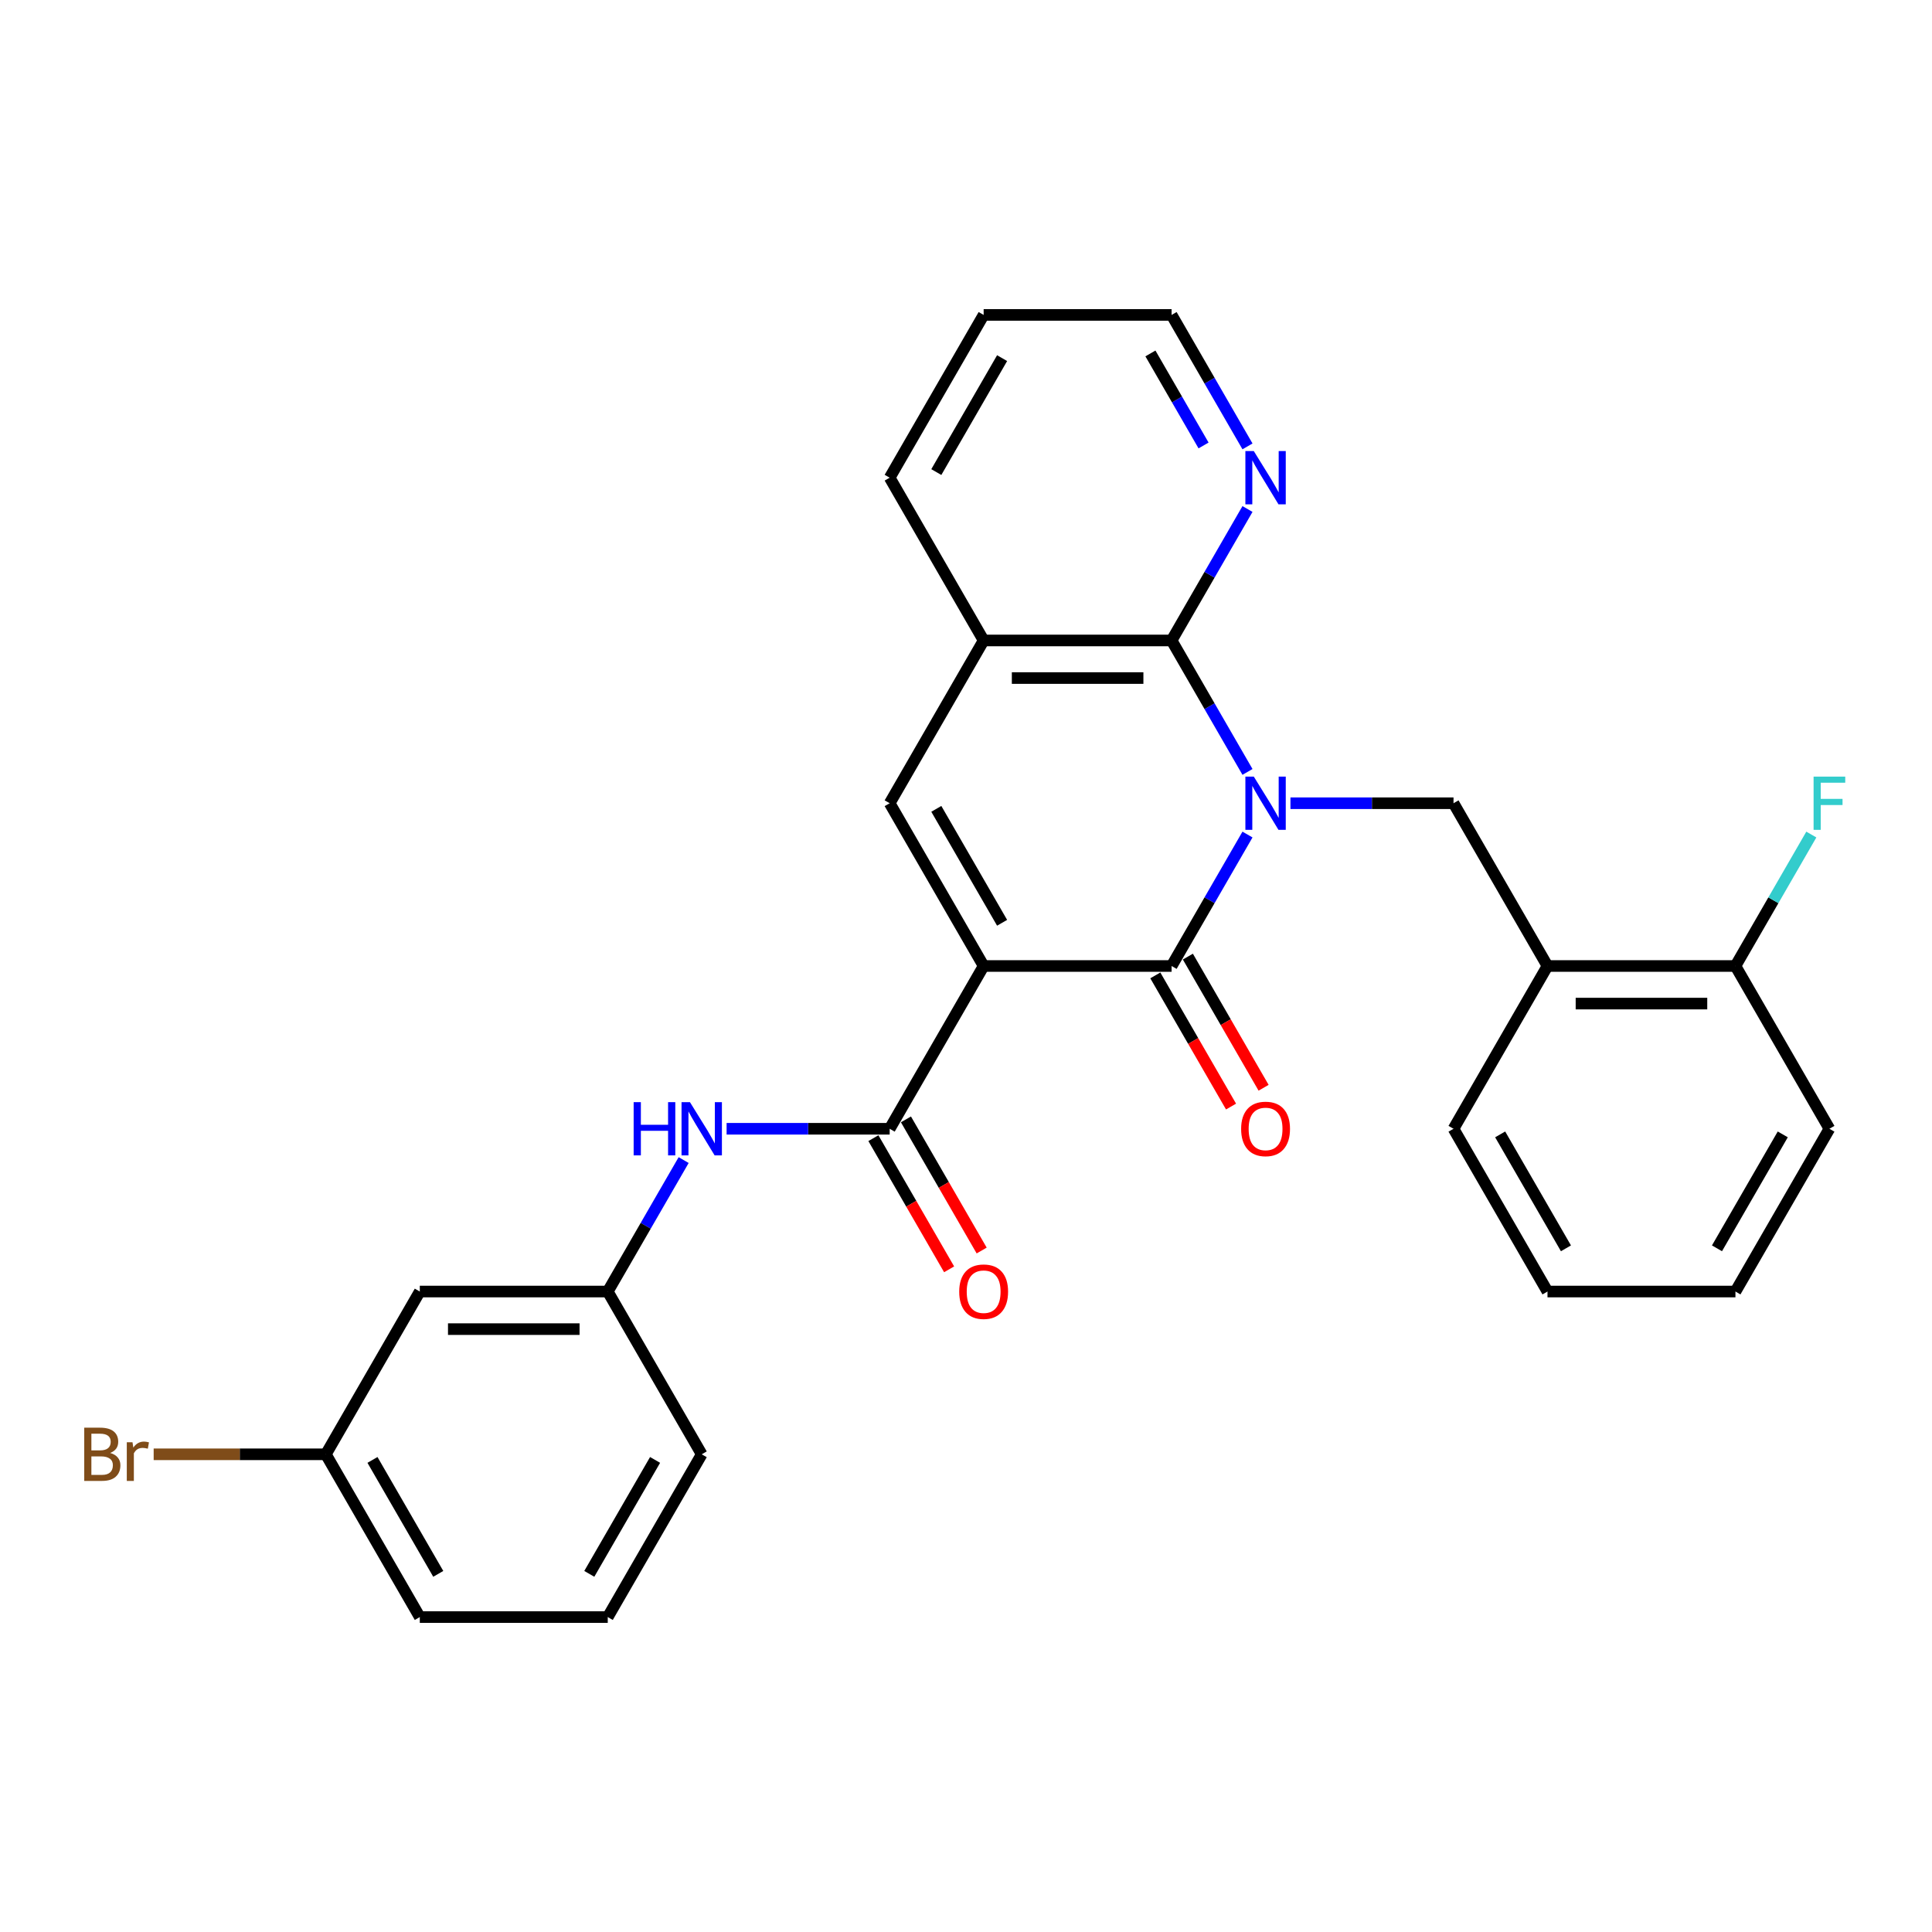 <?xml version='1.0' encoding='iso-8859-1'?>
<svg version='1.1' baseProfile='full'
              xmlns='http://www.w3.org/2000/svg'
                      xmlns:rdkit='http://www.rdkit.org/xml'
                      xmlns:xlink='http://www.w3.org/1999/xlink'
                  xml:space='preserve'
width='1000px' height='1000px' viewBox='0 0 1000 1000'>
<!-- END OF HEADER -->
<rect style='opacity:1.0;fill:#FFFFFF;stroke:none' width='1000' height='1000' x='0' y='0'> </rect>
<path class='bond-1' d='M 645.699,431.959 L 626.057,465.979' style='fill:none;fill-rule:evenodd;stroke:#0000FF;stroke-width:6px;stroke-linecap:butt;stroke-linejoin:miter;stroke-opacity:1' />
<path class='bond-1' d='M 626.057,465.979 L 606.415,500' style='fill:none;fill-rule:evenodd;stroke:#000000;stroke-width:6px;stroke-linecap:butt;stroke-linejoin:miter;stroke-opacity:1' />
<path class='bond-2' d='M 645.699,399.544 L 626.057,365.524' style='fill:none;fill-rule:evenodd;stroke:#0000FF;stroke-width:6px;stroke-linecap:butt;stroke-linejoin:miter;stroke-opacity:1' />
<path class='bond-2' d='M 626.057,365.524 L 606.415,331.503' style='fill:none;fill-rule:evenodd;stroke:#000000;stroke-width:6px;stroke-linecap:butt;stroke-linejoin:miter;stroke-opacity:1' />
<path class='bond-5' d='M 667.936,415.752 L 710.137,415.752' style='fill:none;fill-rule:evenodd;stroke:#0000FF;stroke-width:6px;stroke-linecap:butt;stroke-linejoin:miter;stroke-opacity:1' />
<path class='bond-5' d='M 710.137,415.752 L 752.338,415.752' style='fill:none;fill-rule:evenodd;stroke:#000000;stroke-width:6px;stroke-linecap:butt;stroke-linejoin:miter;stroke-opacity:1' />
<path class='bond-0' d='M 509.133,500 L 606.415,500' style='fill:none;fill-rule:evenodd;stroke:#000000;stroke-width:6px;stroke-linecap:butt;stroke-linejoin:miter;stroke-opacity:1' />
<path class='bond-4' d='M 509.133,500 L 460.493,584.248' style='fill:none;fill-rule:evenodd;stroke:#000000;stroke-width:6px;stroke-linecap:butt;stroke-linejoin:miter;stroke-opacity:1' />
<path class='bond-28' d='M 509.133,500 L 460.493,415.752' style='fill:none;fill-rule:evenodd;stroke:#000000;stroke-width:6px;stroke-linecap:butt;stroke-linejoin:miter;stroke-opacity:1' />
<path class='bond-28' d='M 518.687,477.635 L 484.638,418.661' style='fill:none;fill-rule:evenodd;stroke:#000000;stroke-width:6px;stroke-linecap:butt;stroke-linejoin:miter;stroke-opacity:1' />
<path class='bond-10' d='M 597.99,504.864 L 617.587,538.807' style='fill:none;fill-rule:evenodd;stroke:#000000;stroke-width:6px;stroke-linecap:butt;stroke-linejoin:miter;stroke-opacity:1' />
<path class='bond-10' d='M 617.587,538.807 L 637.184,572.75' style='fill:none;fill-rule:evenodd;stroke:#FF0000;stroke-width:6px;stroke-linecap:butt;stroke-linejoin:miter;stroke-opacity:1' />
<path class='bond-10' d='M 614.84,495.136 L 634.437,529.079' style='fill:none;fill-rule:evenodd;stroke:#000000;stroke-width:6px;stroke-linecap:butt;stroke-linejoin:miter;stroke-opacity:1' />
<path class='bond-10' d='M 634.437,529.079 L 654.034,563.022' style='fill:none;fill-rule:evenodd;stroke:#FF0000;stroke-width:6px;stroke-linecap:butt;stroke-linejoin:miter;stroke-opacity:1' />
<path class='bond-6' d='M 606.415,331.503 L 509.133,331.503' style='fill:none;fill-rule:evenodd;stroke:#000000;stroke-width:6px;stroke-linecap:butt;stroke-linejoin:miter;stroke-opacity:1' />
<path class='bond-6' d='M 591.823,350.96 L 523.726,350.96' style='fill:none;fill-rule:evenodd;stroke:#000000;stroke-width:6px;stroke-linecap:butt;stroke-linejoin:miter;stroke-opacity:1' />
<path class='bond-9' d='M 606.415,331.503 L 626.057,297.483' style='fill:none;fill-rule:evenodd;stroke:#000000;stroke-width:6px;stroke-linecap:butt;stroke-linejoin:miter;stroke-opacity:1' />
<path class='bond-9' d='M 626.057,297.483 L 645.699,263.462' style='fill:none;fill-rule:evenodd;stroke:#0000FF;stroke-width:6px;stroke-linecap:butt;stroke-linejoin:miter;stroke-opacity:1' />
<path class='bond-3' d='M 460.493,415.752 L 509.133,331.503' style='fill:none;fill-rule:evenodd;stroke:#000000;stroke-width:6px;stroke-linecap:butt;stroke-linejoin:miter;stroke-opacity:1' />
<path class='bond-7' d='M 460.493,584.248 L 418.292,584.248' style='fill:none;fill-rule:evenodd;stroke:#000000;stroke-width:6px;stroke-linecap:butt;stroke-linejoin:miter;stroke-opacity:1' />
<path class='bond-7' d='M 418.292,584.248 L 376.091,584.248' style='fill:none;fill-rule:evenodd;stroke:#0000FF;stroke-width:6px;stroke-linecap:butt;stroke-linejoin:miter;stroke-opacity:1' />
<path class='bond-11' d='M 452.068,589.112 L 471.665,623.055' style='fill:none;fill-rule:evenodd;stroke:#000000;stroke-width:6px;stroke-linecap:butt;stroke-linejoin:miter;stroke-opacity:1' />
<path class='bond-11' d='M 471.665,623.055 L 491.262,656.998' style='fill:none;fill-rule:evenodd;stroke:#FF0000;stroke-width:6px;stroke-linecap:butt;stroke-linejoin:miter;stroke-opacity:1' />
<path class='bond-11' d='M 468.917,579.384 L 488.514,613.327' style='fill:none;fill-rule:evenodd;stroke:#000000;stroke-width:6px;stroke-linecap:butt;stroke-linejoin:miter;stroke-opacity:1' />
<path class='bond-11' d='M 488.514,613.327 L 508.111,647.27' style='fill:none;fill-rule:evenodd;stroke:#FF0000;stroke-width:6px;stroke-linecap:butt;stroke-linejoin:miter;stroke-opacity:1' />
<path class='bond-8' d='M 752.338,415.752 L 800.978,500' style='fill:none;fill-rule:evenodd;stroke:#000000;stroke-width:6px;stroke-linecap:butt;stroke-linejoin:miter;stroke-opacity:1' />
<path class='bond-18' d='M 509.133,331.503 L 460.493,247.255' style='fill:none;fill-rule:evenodd;stroke:#000000;stroke-width:6px;stroke-linecap:butt;stroke-linejoin:miter;stroke-opacity:1' />
<path class='bond-12' d='M 353.854,600.456 L 334.212,634.476' style='fill:none;fill-rule:evenodd;stroke:#0000FF;stroke-width:6px;stroke-linecap:butt;stroke-linejoin:miter;stroke-opacity:1' />
<path class='bond-12' d='M 334.212,634.476 L 314.57,668.497' style='fill:none;fill-rule:evenodd;stroke:#000000;stroke-width:6px;stroke-linecap:butt;stroke-linejoin:miter;stroke-opacity:1' />
<path class='bond-13' d='M 800.978,500 L 898.26,500' style='fill:none;fill-rule:evenodd;stroke:#000000;stroke-width:6px;stroke-linecap:butt;stroke-linejoin:miter;stroke-opacity:1' />
<path class='bond-13' d='M 815.571,519.456 L 883.668,519.456' style='fill:none;fill-rule:evenodd;stroke:#000000;stroke-width:6px;stroke-linecap:butt;stroke-linejoin:miter;stroke-opacity:1' />
<path class='bond-19' d='M 800.978,500 L 752.338,584.248' style='fill:none;fill-rule:evenodd;stroke:#000000;stroke-width:6px;stroke-linecap:butt;stroke-linejoin:miter;stroke-opacity:1' />
<path class='bond-21' d='M 645.699,231.048 L 626.057,197.027' style='fill:none;fill-rule:evenodd;stroke:#0000FF;stroke-width:6px;stroke-linecap:butt;stroke-linejoin:miter;stroke-opacity:1' />
<path class='bond-21' d='M 626.057,197.027 L 606.415,163.006' style='fill:none;fill-rule:evenodd;stroke:#000000;stroke-width:6px;stroke-linecap:butt;stroke-linejoin:miter;stroke-opacity:1' />
<path class='bond-21' d='M 622.957,230.57 L 609.207,206.755' style='fill:none;fill-rule:evenodd;stroke:#0000FF;stroke-width:6px;stroke-linecap:butt;stroke-linejoin:miter;stroke-opacity:1' />
<path class='bond-21' d='M 609.207,206.755 L 595.458,182.941' style='fill:none;fill-rule:evenodd;stroke:#000000;stroke-width:6px;stroke-linecap:butt;stroke-linejoin:miter;stroke-opacity:1' />
<path class='bond-14' d='M 314.57,668.497 L 217.288,668.497' style='fill:none;fill-rule:evenodd;stroke:#000000;stroke-width:6px;stroke-linecap:butt;stroke-linejoin:miter;stroke-opacity:1' />
<path class='bond-14' d='M 299.978,687.953 L 231.881,687.953' style='fill:none;fill-rule:evenodd;stroke:#000000;stroke-width:6px;stroke-linecap:butt;stroke-linejoin:miter;stroke-opacity:1' />
<path class='bond-22' d='M 314.57,668.497 L 363.211,752.745' style='fill:none;fill-rule:evenodd;stroke:#000000;stroke-width:6px;stroke-linecap:butt;stroke-linejoin:miter;stroke-opacity:1' />
<path class='bond-16' d='M 898.26,500 L 917.902,465.979' style='fill:none;fill-rule:evenodd;stroke:#000000;stroke-width:6px;stroke-linecap:butt;stroke-linejoin:miter;stroke-opacity:1' />
<path class='bond-16' d='M 917.902,465.979 L 937.544,431.959' style='fill:none;fill-rule:evenodd;stroke:#33CCCC;stroke-width:6px;stroke-linecap:butt;stroke-linejoin:miter;stroke-opacity:1' />
<path class='bond-23' d='M 898.26,500 L 946.901,584.248' style='fill:none;fill-rule:evenodd;stroke:#000000;stroke-width:6px;stroke-linecap:butt;stroke-linejoin:miter;stroke-opacity:1' />
<path class='bond-15' d='M 217.288,668.497 L 168.648,752.745' style='fill:none;fill-rule:evenodd;stroke:#000000;stroke-width:6px;stroke-linecap:butt;stroke-linejoin:miter;stroke-opacity:1' />
<path class='bond-17' d='M 168.648,752.745 L 124.093,752.745' style='fill:none;fill-rule:evenodd;stroke:#000000;stroke-width:6px;stroke-linecap:butt;stroke-linejoin:miter;stroke-opacity:1' />
<path class='bond-17' d='M 124.093,752.745 L 79.537,752.745' style='fill:none;fill-rule:evenodd;stroke:#7F4C19;stroke-width:6px;stroke-linecap:butt;stroke-linejoin:miter;stroke-opacity:1' />
<path class='bond-31' d='M 168.648,752.745 L 217.288,836.994' style='fill:none;fill-rule:evenodd;stroke:#000000;stroke-width:6px;stroke-linecap:butt;stroke-linejoin:miter;stroke-opacity:1' />
<path class='bond-31' d='M 192.793,755.654 L 226.842,814.628' style='fill:none;fill-rule:evenodd;stroke:#000000;stroke-width:6px;stroke-linecap:butt;stroke-linejoin:miter;stroke-opacity:1' />
<path class='bond-29' d='M 460.493,247.255 L 509.133,163.006' style='fill:none;fill-rule:evenodd;stroke:#000000;stroke-width:6px;stroke-linecap:butt;stroke-linejoin:miter;stroke-opacity:1' />
<path class='bond-29' d='M 484.638,244.346 L 518.687,185.372' style='fill:none;fill-rule:evenodd;stroke:#000000;stroke-width:6px;stroke-linecap:butt;stroke-linejoin:miter;stroke-opacity:1' />
<path class='bond-26' d='M 752.338,584.248 L 800.978,668.497' style='fill:none;fill-rule:evenodd;stroke:#000000;stroke-width:6px;stroke-linecap:butt;stroke-linejoin:miter;stroke-opacity:1' />
<path class='bond-26' d='M 776.483,587.157 L 810.532,646.131' style='fill:none;fill-rule:evenodd;stroke:#000000;stroke-width:6px;stroke-linecap:butt;stroke-linejoin:miter;stroke-opacity:1' />
<path class='bond-20' d='M 314.57,836.994 L 363.211,752.745' style='fill:none;fill-rule:evenodd;stroke:#000000;stroke-width:6px;stroke-linecap:butt;stroke-linejoin:miter;stroke-opacity:1' />
<path class='bond-20' d='M 305.017,814.628 L 339.065,755.654' style='fill:none;fill-rule:evenodd;stroke:#000000;stroke-width:6px;stroke-linecap:butt;stroke-linejoin:miter;stroke-opacity:1' />
<path class='bond-24' d='M 314.57,836.994 L 217.288,836.994' style='fill:none;fill-rule:evenodd;stroke:#000000;stroke-width:6px;stroke-linecap:butt;stroke-linejoin:miter;stroke-opacity:1' />
<path class='bond-25' d='M 606.415,163.006 L 509.133,163.006' style='fill:none;fill-rule:evenodd;stroke:#000000;stroke-width:6px;stroke-linecap:butt;stroke-linejoin:miter;stroke-opacity:1' />
<path class='bond-30' d='M 946.901,584.248 L 898.26,668.497' style='fill:none;fill-rule:evenodd;stroke:#000000;stroke-width:6px;stroke-linecap:butt;stroke-linejoin:miter;stroke-opacity:1' />
<path class='bond-30' d='M 922.755,587.157 L 888.707,646.131' style='fill:none;fill-rule:evenodd;stroke:#000000;stroke-width:6px;stroke-linecap:butt;stroke-linejoin:miter;stroke-opacity:1' />
<path class='bond-27' d='M 800.978,668.497 L 898.26,668.497' style='fill:none;fill-rule:evenodd;stroke:#000000;stroke-width:6px;stroke-linecap:butt;stroke-linejoin:miter;stroke-opacity:1' />
<path  class='atom-0' d='M 648.966 401.977
L 657.994 416.569
Q 658.889 418.009, 660.329 420.616
Q 661.768 423.223, 661.846 423.378
L 661.846 401.977
L 665.504 401.977
L 665.504 429.527
L 661.729 429.527
L 652.04 413.572
Q 650.912 411.705, 649.705 409.564
Q 648.538 407.424, 648.188 406.763
L 648.188 429.527
L 644.608 429.527
L 644.608 401.977
L 648.966 401.977
' fill='#0000FF'/>
<path  class='atom-8' d='M 327.975 570.473
L 331.711 570.473
L 331.711 582.186
L 345.797 582.186
L 345.797 570.473
L 349.533 570.473
L 349.533 598.023
L 345.797 598.023
L 345.797 585.299
L 331.711 585.299
L 331.711 598.023
L 327.975 598.023
L 327.975 570.473
' fill='#0000FF'/>
<path  class='atom-8' d='M 357.121 570.473
L 366.149 585.066
Q 367.044 586.505, 368.484 589.112
Q 369.923 591.72, 370.001 591.875
L 370.001 570.473
L 373.659 570.473
L 373.659 598.023
L 369.884 598.023
L 360.195 582.069
Q 359.067 580.201, 357.86 578.061
Q 356.693 575.921, 356.343 575.26
L 356.343 598.023
L 352.763 598.023
L 352.763 570.473
L 357.121 570.473
' fill='#0000FF'/>
<path  class='atom-10' d='M 648.966 233.48
L 657.994 248.072
Q 658.889 249.512, 660.329 252.119
Q 661.768 254.726, 661.846 254.882
L 661.846 233.48
L 665.504 233.48
L 665.504 261.03
L 661.729 261.03
L 652.04 245.076
Q 650.912 243.208, 649.705 241.068
Q 648.538 238.927, 648.188 238.266
L 648.188 261.03
L 644.608 261.03
L 644.608 233.48
L 648.966 233.48
' fill='#0000FF'/>
<path  class='atom-11' d='M 642.409 584.326
Q 642.409 577.711, 645.678 574.014
Q 648.947 570.318, 655.056 570.318
Q 661.165 570.318, 664.434 574.014
Q 667.703 577.711, 667.703 584.326
Q 667.703 591.019, 664.395 594.833
Q 661.087 598.607, 655.056 598.607
Q 648.986 598.607, 645.678 594.833
Q 642.409 591.058, 642.409 584.326
M 655.056 595.494
Q 659.259 595.494, 661.515 592.692
Q 663.811 589.852, 663.811 584.326
Q 663.811 578.917, 661.515 576.193
Q 659.259 573.431, 655.056 573.431
Q 650.853 573.431, 648.558 576.155
Q 646.301 578.878, 646.301 584.326
Q 646.301 589.891, 648.558 592.692
Q 650.853 595.494, 655.056 595.494
' fill='#FF0000'/>
<path  class='atom-12' d='M 496.487 668.575
Q 496.487 661.959, 499.755 658.263
Q 503.024 654.566, 509.133 654.566
Q 515.243 654.566, 518.511 658.263
Q 521.78 661.959, 521.78 668.575
Q 521.78 675.268, 518.472 679.081
Q 515.165 682.856, 509.133 682.856
Q 503.063 682.856, 499.755 679.081
Q 496.487 675.307, 496.487 668.575
M 509.133 679.743
Q 513.336 679.743, 515.593 676.941
Q 517.889 674.1, 517.889 668.575
Q 517.889 663.166, 515.593 660.442
Q 513.336 657.679, 509.133 657.679
Q 504.931 657.679, 502.635 660.403
Q 500.378 663.127, 500.378 668.575
Q 500.378 674.139, 502.635 676.941
Q 504.931 679.743, 509.133 679.743
' fill='#FF0000'/>
<path  class='atom-17' d='M 938.71 401.977
L 955.092 401.977
L 955.092 405.128
L 942.407 405.128
L 942.407 413.495
L 953.691 413.495
L 953.691 416.685
L 942.407 416.685
L 942.407 429.527
L 938.71 429.527
L 938.71 401.977
' fill='#33CCCC'/>
<path  class='atom-18' d='M 56.988 752.045
Q 59.634 752.784, 60.957 754.418
Q 62.319 756.014, 62.319 758.388
Q 62.319 762.201, 59.867 764.38
Q 57.455 766.52, 52.863 766.52
L 43.602 766.52
L 43.602 738.97
L 51.734 738.97
Q 56.443 738.97, 58.816 740.877
Q 61.19 742.784, 61.19 746.286
Q 61.19 750.449, 56.988 752.045
M 47.298 742.083
L 47.298 750.722
L 51.734 750.722
Q 54.458 750.722, 55.859 749.632
Q 57.299 748.504, 57.299 746.286
Q 57.299 742.083, 51.734 742.083
L 47.298 742.083
M 52.863 763.407
Q 55.548 763.407, 56.988 762.123
Q 58.427 760.839, 58.427 758.388
Q 58.427 756.131, 56.832 755.002
Q 55.276 753.835, 52.279 753.835
L 47.298 753.835
L 47.298 763.407
L 52.863 763.407
' fill='#7F4C19'/>
<path  class='atom-18' d='M 68.584 746.519
L 69.012 749.282
Q 71.113 746.169, 74.537 746.169
Q 75.627 746.169, 77.106 746.558
L 76.522 749.827
Q 74.849 749.438, 73.915 749.438
Q 72.28 749.438, 71.191 750.099
Q 70.14 750.722, 69.284 752.239
L 69.284 766.52
L 65.626 766.52
L 65.626 746.519
L 68.584 746.519
' fill='#7F4C19'/>
</svg>
